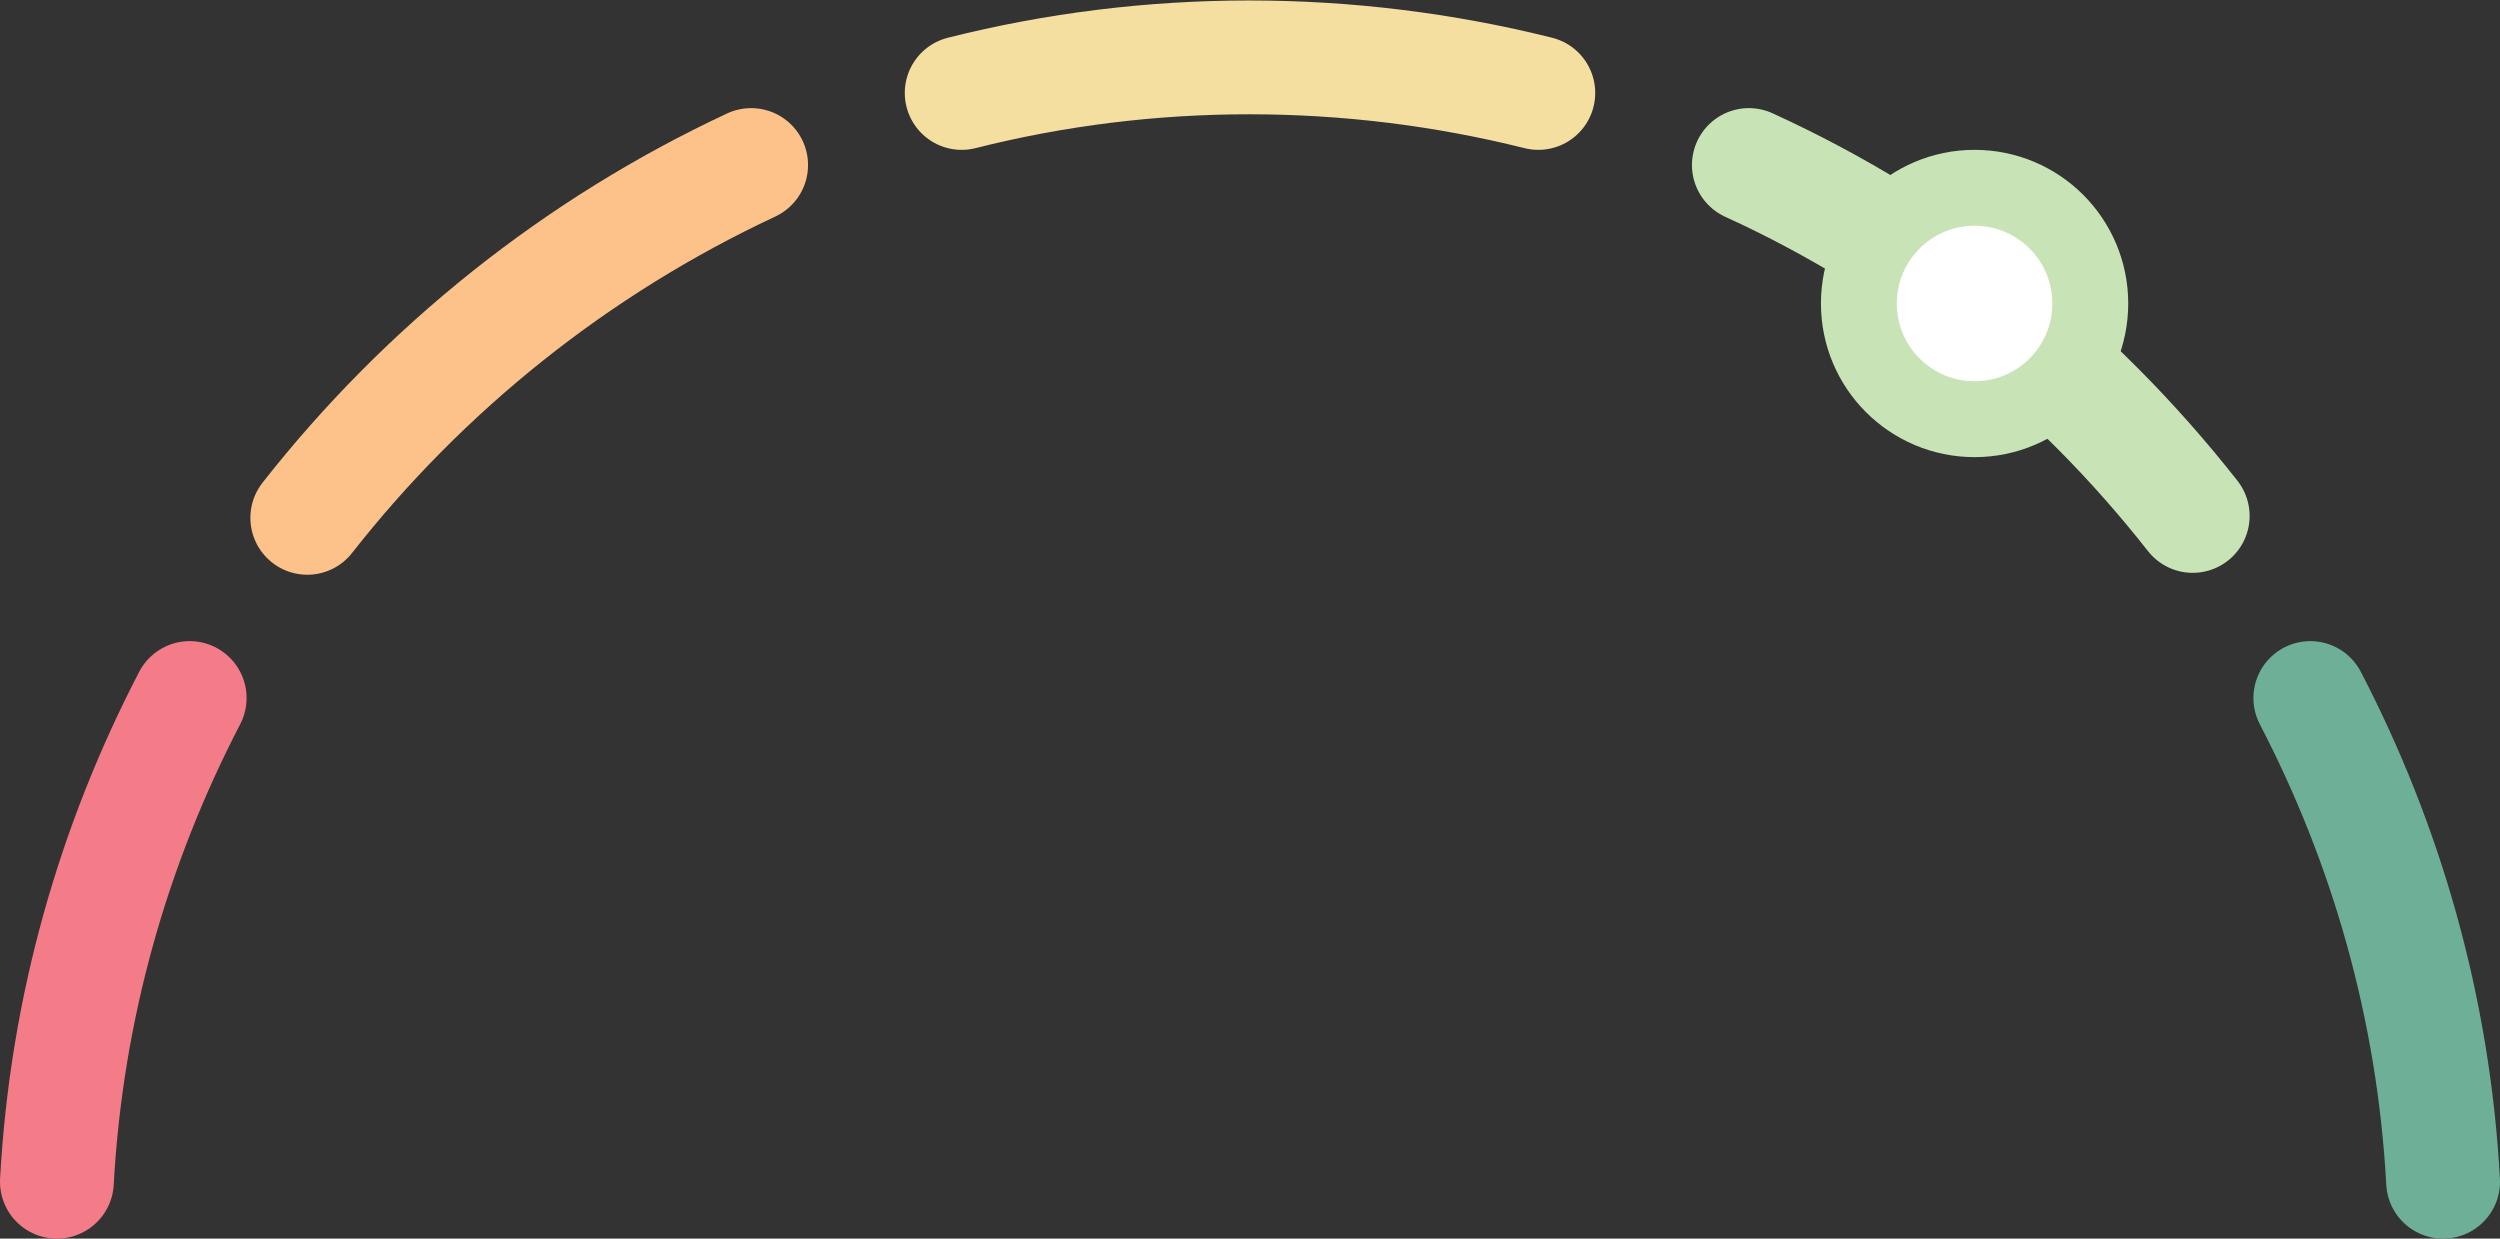 <?xml version="1.0" encoding="utf-8"?>
<!-- Generator: Adobe Illustrator 25.2.0, SVG Export Plug-In . SVG Version: 6.00 Build 0)  -->
<svg version="1.1" id="Layer_1" xmlns="http://www.w3.org/2000/svg" xmlns:xlink="http://www.w3.org/1999/xlink" x="0px" y="0px"
	 viewBox="0 0 131.8 65.3" style="enable-background:new 0 0 131.8 65.3;" xml:space="preserve">
<rect x="0" y="0" width="131.8" height="65.3" fill="#333333" stroke="none"/>
<style type="text/css">
	.st0{fill:none;stroke:#FCC289;stroke-width:6;stroke-linecap:round;stroke-linejoin:round;stroke-miterlimit:10;}
	.st1{fill:none;stroke:#C8E3B5;stroke-width:6;stroke-linecap:round;stroke-linejoin:round;stroke-miterlimit:10;}
	.st2{fill:none;stroke:#F4DFA1;stroke-width:6;stroke-linecap:round;stroke-linejoin:round;stroke-miterlimit:10;}
	.st3{fill:none;stroke:#F37C88;stroke-width:6;stroke-linecap:round;stroke-linejoin:round;stroke-miterlimit:10;}
	.st4{fill:none;stroke:#6DB097;stroke-width:6;stroke-linecap:round;stroke-linejoin:round;stroke-miterlimit:10;}
	.st5{fill:#FFFFFF;stroke:#C8E3B5;stroke-width:4;stroke-linecap:round;stroke-linejoin:round;stroke-miterlimit:10;}
</style>
<g>
	<path class="st0" d="M16.2,27.3C22.4,19.4,30.4,13,39.6,8.7"/>
	<path class="st1" d="M92.2,8.7c9.2,4.2,17.2,10.6,23.4,18.5"/>
	<path class="st2" d="M50.7,4.9c9.9-2.5,20.4-2.5,30.4,0"/>
	<path class="st3" d="M3,62.3c0.5-9.2,3-17.8,7-25.5"/>
	<path class="st4" d="M121.8,36.8c4,7.7,6.5,16.3,7,25.5"/>
</g>
<circle class="st5" cx="104.1" cy="16" r="6.1"/>
</svg>
